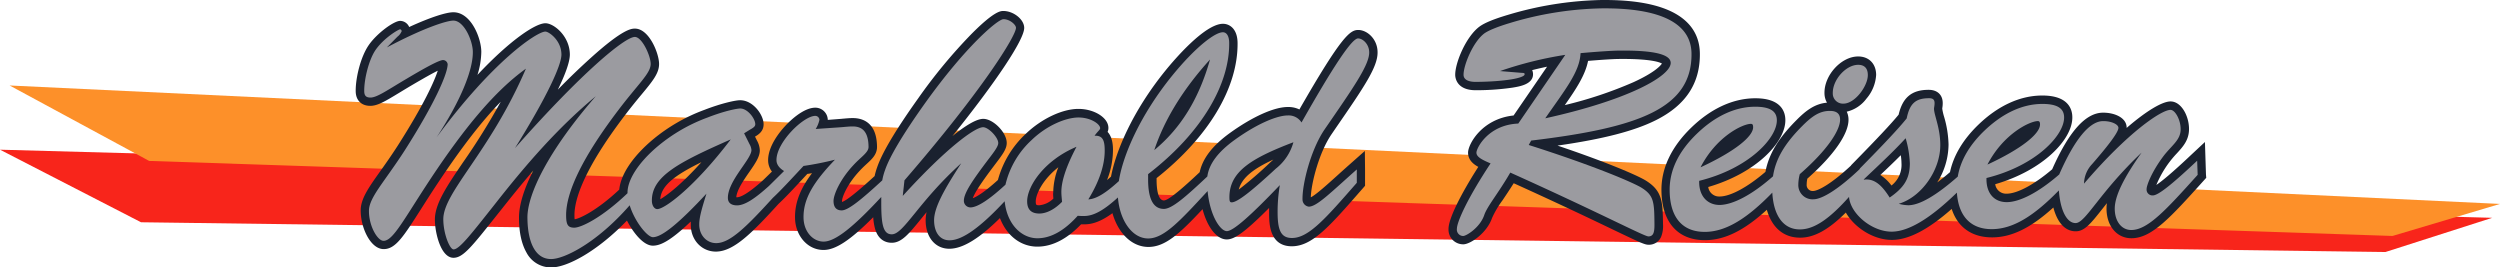 <svg xmlns="http://www.w3.org/2000/svg" viewBox="0 0 896.67 95.91"><defs><style>.cls-1{fill:#f8251b;}.cls-1,.cls-2{fill-rule:evenodd;}.cls-2{fill:#fd9029;}.cls-3{fill:#1a212f;}.cls-4{fill:#9b9ba0;}</style></defs><title>logo</title><g id="Ebene_2" data-name="Ebene 2"><g id="logo"><g id="logo-2" data-name="logo"><path id="Rot" class="cls-1" d="M0,53.69,893.89,78.12,855.58,90.39l-805-10.67Z"/><path id="Orange" class="cls-2" d="M3.45,30.66,896.67,73.14,858.12,84.63,53.5,57.72Z"/><g id="Kontur"><path class="cls-3" d="M479.17,45.82c10-14.51,15-21.8,14.92-27.07,0-4.69-3.69-8-6.94-8-2.89,0-5.95,2.09-21.1,28.51a8.94,8.94,0,0,0-4.05-.88h-.12c-4.92,0-12.64,3.5-20.64,9.24-6.3,4.53-9.89,9.17-10.95,14.14-3.92,3.69-10.87,10.11-12.81,10.14-2.14,0-2.62-4-2.65-7.26v-.76c18.63-14.74,29.2-32.35,29.05-48.49-.05-5.06-2.86-6.86-5.26-6.86-6.53.06-17.45,12.89-20.64,16.82-11.88,14.66-17.8,29-19.49,38-.4.36-.89.79-1.43,1.23a29.69,29.69,0,0,0,2.13-10.79c0-3-.67-5.13-1.93-6.48a3.46,3.46,0,0,0,.29-1.44c0-3.63-5.06-6.81-10.74-6.81h-.15c-5.77.06-13.13,3.56-18.74,8.93a35.16,35.16,0,0,0-10,16.57c-5.11,4.63-7.8,6.08-9,6.53.92-2.76,5.39-8.69,7.92-12.05,2.87-3.76,4.26-5.68,4.24-7.79,0-3.71-4.83-8.62-8.41-8.62-2.47,0-6.45,2.45-11.07,6.18C357,29.69,367.39,14.22,367.35,10c0-3-3.8-6.06-7.47-6.06h-.06c-.88,0-3.21,0-11.41,8.27a188.22,188.22,0,0,0-19.11,23.1c-8,11.21-12.94,19.52-14.7,24.7a25.66,25.66,0,0,0-.9,3.14c-6.27,5.74-10.2,8.86-11.7,9.28a2.73,2.73,0,0,1,0-.32c0-1.37,1.89-6.11,6.33-10.84.86-.94,1.67-1.69,2.45-2.42,2-1.81,3.81-3.52,3.78-6.2-.08-9-5.47-10.3-8.68-10.3h-.12c-1,0-2.06.1-3.26.2l-.86.08L296.9,43a4.47,4.47,0,0,0-4.46-4.38c-4.4,0-9.37,5-10.79,6.53-1.86,2-6.2,7.21-6.15,12.39a6.7,6.7,0,0,0,1.37,4l-3.08,3c-1.78,1.6-6.93,6.19-9.48,6.22h-.23c.18-2.59,2.66-6.17,4.67-9.07,2.12-3.06,3.79-5.47,3.77-7.79a7.74,7.74,0,0,0-1-3.45L270.8,49c1.33-.76,3.11-2,3.08-4.43,0-3.4-3.8-8.62-8.39-8.62h-.06c-1.56,0-6.4,1-12.77,3.45a62.76,62.76,0,0,0-18.74,10.85c-7.06,6-11.29,12.36-11.81,17.76-8.27,7.75-14.41,10.44-16,10.64a10,10,0,0,1-.07-1.35c-.05-5.49,3.05-16.19,18.14-36,2.28-3,4.33-5.5,6-7.5,3.9-4.7,6.24-7.54,6.21-10.89,0-3.65-3.52-12.64-8.66-12.65-1.18,0-4.2,0-15.86,10.53-3.59,3.23-7.55,7-11.79,11.36,2.56-5.25,4.33-9.9,4.31-12.63-.06-6.57-5.73-11.18-8.77-11.18-3.55,0-12.61,6-24.37,18.52a28.66,28.66,0,0,0,1.38-8.26c0-4.82-3.62-14.2-10-14.2h-.06c-2.43,0-8,1.7-15.81,5.29a3.57,3.57,0,0,0-3.24-2.2c-2.21,0-8.26,4.38-11.23,8.64S127.53,28,127.58,32.66c0,3.27,2,5.3,5.21,5.3h.07c2.65,0,5.56-1.79,10.39-4.72,1.22-.74,2.55-1.55,4-2.41,5.11-3,8.06-4.64,9.76-5.47-1.25,3.87-5,12.24-14.35,26.88-2.31,3.59-4.42,6.57-6.29,9.2-4.27,6-7.09,10-7,14.25.06,6.31,3.67,13.65,8.23,13.65h.05c4.23,0,7.09-4.53,13.38-14.39,1.78-2.8,3.81-6,6.2-9.58,8.31-12.49,15.54-21.86,22.38-28.89a238.34,238.34,0,0,1-13.63,21.89c-5.82,8.57-10,14.76-10,20.42,0,4.62,2.1,13.67,6.67,13.67,3.47,0,6.58-4,15.84-15.66L179.93,75c3.62-4.57,7.37-9.22,11.34-13.83-3.37,6.66-5.17,12.49-5.12,17,0,5.18.94,9.33,2.65,12.35a9.92,9.92,0,0,0,8.8,5.4h.1c5.76,0,16.57-5.82,27.17-16.81,2.37,4.59,6,9,9.28,9h0c2.43,0,5.86-1.25,13.61-8.65,0,.4,0,.78,0,1.16,0,5.49,3.94,9.62,9,9.62h.08c6.39-.06,13-6.81,22.41-17.13,2.63-2.44,5.76-5.82,9.71-10.09l.59-.64c.57-.08,1.13-.17,1.7-.27-3.85,5.1-6.16,10.14-6.1,15.92.06,6.52,4.53,11.62,10.18,11.62h.09c4.27,0,9.62-3.52,17.78-11.74a20.18,20.18,0,0,0,.72,4.37c1.29,4.17,4.24,4.79,5.88,4.79h.07c3.55,0,6.22-3.32,10.65-8.76.57-.7,1.17-1.45,1.82-2.22a13.34,13.34,0,0,0-.34,3.06c.06,6,3.47,10.07,8.49,10.07h.08c4.74-.05,10.55-3.56,18.08-11,2.37,6.23,7.39,10.24,13.43,10.24h.12c5.28-.05,10.5-2.74,15.55-8H389c3.11,0,6.24-1.27,10-4,2.07,7.25,7,12.11,12.9,12.11h.1c6-.06,11.15-4.81,19.32-13.55C433,81.47,436.4,85.88,440,85.88c2.53,0,5.93-2,15.19-11.3,0,.67,0,1.34,0,2,0,3.51.11,11.75,8.14,11.75h.11c7.25-.07,13.44-7.14,24.67-20l.74-.84.75-.86V65.53l0-4.81-.07-6.58-4.92,4.36q-2.61,2.31-4.78,4.28c-3.81,3.43-7.74,7-9.69,8,.17-5.21,3-16.09,7.39-22.56ZM456.72,57.23l-.7.64-.42.38A142.08,142.08,0,0,1,444.3,68C445.37,64,449,60.78,456.72,57.23Zm-78.91,14a8.38,8.38,0,0,1-5,2.39h0c-1.14,0-1.31-.08-1.32-1.34,0-2.57,2.42-7.8,8.1-12.29a25.89,25.89,0,0,0-1.83,9C377.68,69.67,377.74,70.4,377.81,71.2Zm-126.29-13c-6.89,7.68-12.17,11.78-14.7,13.23C237.11,66.62,241.89,62.93,251.52,58.19Z"/><path class="cls-3" d="M590.41,64.83c-2.68-1.71-13.42-6.43-31.78-12.61,16.44-2.36,27.51-5.23,35.25-9.1,10.74-5.37,15.91-13.19,15.81-23.91C609.61,10.45,603.62,0,575.56,0h-1.14a125.07,125.07,0,0,0-33.64,5.35c-4.82,1.43-8.19,2.8-10,4.09-4.94,3.55-8.88,13.08-8.84,17.42,0,.92.41,5.5,7.37,5.5h.15a90.82,90.82,0,0,0,13.12-.94c2.55-.43,7.3-1.21,7.27-4.83a3.71,3.71,0,0,0-.31-1.44q2.63-.66,5.34-1.23l-12,17.5c-11.48,1.22-16.36,10.41-16.33,13.35,0,2.43,1.67,4,3.67,5.08-6.67,10.44-10.71,18.82-10.68,22.26a5.25,5.25,0,0,0,5.24,5.52h.05c2.51,0,8.47-4,10.34-9.49a34.88,34.88,0,0,1,3.75-6.32c1.15-1.71,2.52-3.75,4-6.1,15.86,7.17,27.52,12.75,35.36,16.51,10.27,4.92,11.64,5.55,13,5.55a4.72,4.72,0,0,0,4.5-2.82,10.47,10.47,0,0,0,.69-4.59C596.34,72.49,596.3,68.53,590.41,64.83ZM582,21.14c10.08,0,13.19,1.14,14.08,1.65-.56.85-2.7,3.26-10.3,6.73a146.61,146.61,0,0,1-24.53,8.18c4.21-6,7.35-10.85,8.34-15.86,7.25-.61,10.2-.68,11-.69Z"/><path class="cls-3" d="M791.21,62.57l-.16-5-.21-6.64L786,55.45c-7,6.62-10.69,9.62-12.59,10.88A37,37,0,0,1,780.77,55c2.16-2.35,4.39-4.78,4.36-8.76,0-4.66-2.78-9.86-6.63-9.86-2.88,0-8.5,3.25-15.74,9.5v-.09c0-3.53-4.24-5.38-8.39-5.38h-.13c-6.2.06-12.15,6.7-18.19,20.31-6.4,5.45-12.46,8.71-16.3,8.75h-.06a3.93,3.93,0,0,1-4.07-3.4c17.25-5,27.73-16.12,27.66-24,0-2.92-1.46-7.81-10.73-7.81h-.28c-7.85.07-15.72,3.72-22.76,10.54-5.45,5.28-8.85,11-10.11,16.94-1.69,1.46-3.21,2.68-4.58,3.7a25.76,25.76,0,0,0,4.06-13.67,38.05,38.05,0,0,0-1.63-10,18.83,18.83,0,0,1-.62-2.74c0-.07,0-.14,0-.22a10.41,10.41,0,0,0,.16-1.86c0-2.92-1.93-4.73-5-4.73h-.09c-6,0-9.28,2.73-10.72,8.9-2.62,3.21-7.67,8.59-16.19,17.27l-.87.89v.08c-7.67,7.16-12.12,9.12-13.56,9.14h0A2.15,2.15,0,0,1,648,66.13a9.78,9.78,0,0,1,.24-2.06C657.71,55.7,663.07,48,663,42.85a6.69,6.69,0,0,0-.63-2.8,12.27,12.27,0,0,0,7.07-4.68,14.31,14.31,0,0,0,3.47-8.49c0-4-2.57-6.63-6.45-6.63h-.08c-6,.06-12.11,6.71-12,13.18a6.94,6.94,0,0,0,.9,3.4c-4.32.37-7.55,2.8-11,6.31-6.49,6.52-9.86,12.12-11.08,18.51-6.44,5.51-12.51,8.79-16.38,8.83h-.06a3.93,3.93,0,0,1-4.07-3.41c17.25-5,27.73-16.12,27.66-24,0-2.92-1.46-7.82-10.73-7.82h-.29c-7.84.08-15.71,3.72-22.75,10.55s-10.75,14.49-10.67,22.51c.11,11.33,5.79,17.83,15.59,17.83h.21c6.95-.07,13.87-3.47,22-10.9,1.82,6.37,6,10,11.87,10h.13c5,0,10.14-2.85,16.33-9,3.15,5.46,9.94,9.81,16.51,9.81h.14c5.92-.06,12.92-3.7,21.32-11.12,2.13,6.56,7.2,10.21,14.47,10.21h.2c6.9-.06,13.76-3.41,21.79-10.72,1.43,5.44,4.24,8.54,8,8.54h.06c3.19,0,5.47-2.92,9.61-8.15l1.54-1.94a13.46,13.46,0,0,0-.14,2.06c.06,6.19,3.73,10.52,8.94,10.52h.08c7.28-.07,13.91-7.43,25.94-20.78l.81-.9ZM682,58.54a9.37,9.37,0,0,1-3.59,8,15.23,15.23,0,0,0-4-3.77c2.54-2.41,5-4.75,7.34-7.1A20.37,20.37,0,0,1,682,58.54Z"/></g><g id="Text"><path class="cls-4" d="M491.09,18.78c0-2.9-2.28-5-4-5-2.23,0-8.85,10-20.28,30.15a5.41,5.41,0,0,0-4.94-2.52c-3.69,0-10.71,2.79-18.92,8.68-6,4.32-9.29,8.62-9.92,13.21-7.87,7.4-12.69,11.6-15.56,11.63-3.69,0-5.62-3.31-5.68-10.24l0-2.23C431.33,47.41,441,30,440.87,15.46c0-2.57-.94-3.9-2.28-3.89-2.79,0-9.78,5.24-18.29,15.72-11.32,14-17.57,28.36-19,37.67-4.59,4.19-8.07,6.43-10.95,6.55,4-6.53,5.92-12.47,5.87-17.61,0-3.69-.83-5.25-3.4-5.22h-.23c1.11-1.58,2-2.14,2-2.7,0-1.46-3.39-3.88-7.86-3.84S375.42,45,370,50.24a31.49,31.49,0,0,0-9.37,16c-5.89,5.43-10.09,8.13-12.54,8.15A2.37,2.37,0,0,1,345.71,72c0-2.79,3.17-7.4,8.69-14.72,2.32-3,3.65-4.84,3.64-6,0-2-3.52-5.67-5.43-5.65-3,0-13.45,7.73-28.82,24.64l.61-5.59c28-32.35,40-51.81,40-54.71,0-1.12-2.27-3.11-4.5-3.09-2,0-13.44,9.63-28.11,30.12C323.8,48.22,319.07,56.2,317.44,61a21.32,21.32,0,0,0-1,3.69c-7.59,7-12.23,10.75-14.54,10.77-1.9,0-2.91-1.09-2.94-3.32s2.28-7.74,7.15-12.93c2.76-3,5.43-4.52,5.41-6.53-.05-5.26-2.08-7.36-5.77-7.33-1.12,0-2.35.14-3.91.27l-9.27.64A10.43,10.43,0,0,0,293.9,43a1.49,1.49,0,0,0-1.47-1.44c-4.25,0-14,9.52-13.93,15.89,0,1.46.92,2.79,2.72,3.89l-5.38,5.32c-5,4.53-8.68,7-11.5,7-2,0-3.25-.87-3.27-2.65-.05-6.15,8.48-13.95,8.45-17.19a5.18,5.18,0,0,0-.69-2.12l-1.94-3.89,2-1.25c1.45-.8,2-1.25,2-2,0-2-2.74-5.67-5.42-5.65-.89,0-5.24.72-11.7,3.24a60.22,60.22,0,0,0-17.9,10.35c-7.1,6-10.84,12.17-10.8,16.65,0,0,0,.1,0,.15C216,78,208.53,81.63,206,81.66c-2.35,0-2.92-1.09-2.95-4.34-.08-8.49,6.06-21.18,18.75-37.85,7.07-9.35,11.61-13.19,11.58-16.54,0-2.91-3.11-9.7-5.68-9.68-3.58,0-19,12.71-43,39.88,11.45-18.33,16.7-29.79,16.67-33.59-.05-5.14-4.55-8.23-5.78-8.21-2.91,0-18.57,10.23-39,37.93,8.71-13.27,13.07-24.16,13-30.64,0-3.91-3.13-11.26-7-11.23-2.46,0-11,2.79-23.83,9.62l3.77-3.83a4.8,4.8,0,0,0,1.54-2c0-.22-.23-.67-.56-.67-.56,0-5.79,3.08-8.77,7.35-2.42,3.49-4.14,10.44-4.1,14.8,0,1.56.58,2.34,2.26,2.33,2.34,0,6.34-2.86,12.9-6.72,7.45-4.43,11.78-6.71,13.13-6.73A1.72,1.72,0,0,1,160.56,23c0,3.47-4.67,14.13-15.36,30.89-7.38,11.47-12.91,17-12.87,21.81,0,5.48,3.12,10.7,5.25,10.68,3.46,0,7.41-8,17.11-22.63,11.9-17.89,22.73-31.07,33.94-39.12C175.73,54.67,158.87,69,159,78.75c.05,5.25,2.34,10.71,3.68,10.7,2.12,0,6.54-5.77,14.93-16.36,11-14,22.43-27.26,36.08-38.57-17,19.5-24.6,35.22-24.52,43.61.09,9.39,3.16,14.83,8.53,14.78,4.64,0,16.34-5.74,28.15-19.28,1.81,5.89,6.37,11.46,8.34,11.44,3.24,0,9.56-5.23,19.19-15.61-1.52,4.94-2.61,8.41-2.58,11.1,0,4,2.86,6.68,6.1,6.64,4.93,0,10.91-5.92,20.3-16.24,2.84-2.63,6.38-6.5,11-11.44a109.94,109.94,0,0,0,11.27-2.24C292.1,65,288.13,71,288.2,78c.05,5.26,3.54,8.69,7.23,8.65,4.26,0,10.95-5.54,20.65-16V71l0,2.68c.07,6.71.66,10.39,3.79,10.36,4.25,0,9.5-11.61,24.91-25.5-6.17,9.45-9.8,16-9.75,20.55s2.3,7.13,5.54,7.1c4.65,0,11.2-4.8,19.77-14,.85,8.32,6.09,13.33,11.87,13.27,4.8-.05,9.58-2.78,14.34-8.07a18.48,18.48,0,0,0,2.35.08c3.55,0,7.35-2.35,12.07-6.65.62,8.16,5.07,14.76,10.92,14.71,5.62-.06,11.37-6.31,21.24-17,.86,9,4.62,14.39,6.91,14.37s8.55-5.56,19-16.5a57.18,57.18,0,0,0-.8,10.18c.06,6,1.2,8.82,5.23,8.78,6-.06,12.11-7.16,23.17-19.79l0-4.8c-9.32,8.25-14.3,13.33-17.21,13.35a2.59,2.59,0,0,1-2.26-2.66C467.06,66.19,470,54,475,46.55,485.07,31.92,491.14,23.37,491.09,18.78ZM434,21.34c-3.89,13.79-10.27,24.47-20,32.5C417.65,42.85,424.37,31.94,434,21.34ZM235.74,75c-1,0-1.92-1.21-1.93-3-.09-8.83,9.81-13.85,28.29-22C249.19,67,238.42,75,235.74,75Zm144.94-6.08c0,1,.13,2.12.25,3.46-2.77,2.82-5.66,4.19-8.12,4.21-2.91,0-4.37-1.41-4.4-4.32-.05-5.36,6-14.7,17.7-19.62C382.48,59.51,380.64,65,380.68,68.92Zm76.94-8.45c-8.64,8-13.75,12.09-15.87,12.11-.67,0-.79-.55-.8-1.67-.09-9.17,7.47-14,22.95-19.89A18.12,18.12,0,0,1,457.62,60.47Z"/><path class="cls-4" d="M588.82,67.37c-2.59-1.65-16-7.56-40.51-15.37l.88-1.58c38.75-4.62,57.69-11.62,57.5-31.18C606.59,8.4,595.69,2.8,574.45,3a121.19,121.19,0,0,0-32.82,5.23C537,9.62,534,10.88,532.5,11.9c-4.11,2.95-7.6,11.48-7.57,14.94,0,1.57,1.48,2.56,4.5,2.53,10.5-.1,17.42-1.4,17.41-2.74,0-.56-.45-.44-1.57-.54l-7.27-.6a135.27,135.27,0,0,1,23.42-5.82L544.55,44.32c-10.73.44-15,8.75-15,10.43,0,1.45,1.7,2.44,5.07,3.86-8.49,12.83-12.1,21.13-12.08,23.48a2.28,2.28,0,0,0,2.26,2.55c1.12,0,6-3,7.53-7.45,1.09-3.25,5-7.76,9.36-15.29,32.11,14.45,48.07,22.9,49.52,22.89,1.79,0,2.22-1.37,2.19-4.38C593.34,72.47,593.2,70.12,588.82,67.37ZM566.89,19.06c7-.62,11.62-.89,13.63-.91C593,18,599.2,19.43,599.23,22.56c0,4.69-14.85,13.22-45,19.88C561.32,32.2,566.62,25.77,566.89,19.06Z"/><path class="cls-4" d="M661.19,37.17c4.14,0,8.77-6.35,8.74-10.26,0-2.46-1.27-3.68-3.5-3.66-4.25,0-9.12,5.23-9.07,10.15A3.64,3.64,0,0,0,661.19,37.17Z"/><path class="cls-4" d="M788.05,57.64c-8.64,8.13-13.86,12.43-15.87,12.45a2.1,2.1,0,0,1-2.26-2.33c0-1.23,1.74-5.94,5.82-11.46,3.09-4.16,6.43-6,6.39-10,0-3.35-2-6.91-3.65-6.89-3.24,0-15.23,8-31,26.45v-.33a10.46,10.46,0,0,1,2.85-6.62c6.3-7.22,9.5-11.61,9.48-13.06,0-1.23-2.48-2.44-5.5-2.41-4.79,0-10.18,6.43-15.74,19.14-7.76,6.73-14.34,9.88-18.74,9.92s-7.3-2.95-7.35-8.09v-.56c17.84-4.42,27.91-15.36,27.85-21.73,0-3.35-2.62-4.89-8-4.84-6.93.06-14,3.26-20.7,9.7-5.32,5.14-8.48,10.64-9.44,16.37-7.79,6.84-13.7,10.23-17.69,10.27a14.31,14.31,0,0,1-3.47-.53c8.14-2.42,15-12.1,14.89-21.27-.06-6.14-2.23-10.48-2.25-12.83,0-.45.21-1.12.2-2,0-1.23-.57-1.78-2-1.76-4.92,0-6.92,2-8,7.23-2.77,3.49-8.41,9.47-16.82,18v.15C659.3,68,653.48,71.45,650.45,71.48A5.1,5.1,0,0,1,645,66.16a15.65,15.65,0,0,1,.52-3.69c10-8.71,14.49-15.79,14.46-19.59,0-2.13-1.26-3.12-3.72-3.1-3.69,0-6.47,2-9.9,5.46-6.16,6.2-9.48,11.61-10.44,18-7.93,7-14.66,10.22-19.14,10.27-4.24,0-7.29-3-7.34-8.1v-.55c17.85-4.42,27.92-15.36,27.86-21.73,0-3.36-2.62-4.9-8-4.85-6.93.07-14.05,3.27-20.7,9.7s-9.82,13.18-9.75,20.33c.09,9.84,4.72,14.94,12.77,14.86,7.49-.07,15.11-4.86,24.05-14.08.46,8.57,4.21,13.25,9.93,13.19,5.23,0,10.78-4,17.59-11.66.44,6,8.2,12.54,15.39,12.47q9-.09,23.29-14c.61,8.69,5.15,13.18,12.7,13.1s15-4.8,23.88-13.89c.51,7.31,2.93,11.74,6,11.71,3.58,0,8.5-10.93,23.68-25.27-6.4,9-9.69,15.63-9.64,20.21s2.53,7.58,6,7.55c5.93-.06,12.57-7.39,23.74-19.79ZM730.9,43.43c.56,0,.79.33.79,1.22,0,3.24-6.29,8.56-18.86,14.38C718.54,48,728,43.46,730.9,43.43ZM628,44.42c.56,0,.78.32.79,1.22,0,3.24-6.29,8.55-18.86,14.37C615.58,49,625,44.44,628,44.42Zm49.78,26.46c-2.73-4.33-5.21-6.55-8.45-6.51-.3,0-.6.08-.9.1l.32-.39c5.27-5,10.33-9.66,14.75-14.5A37.58,37.58,0,0,1,685,58.51C685,64,683,67.25,677.73,70.88Z"/></g></g></g></g></svg>